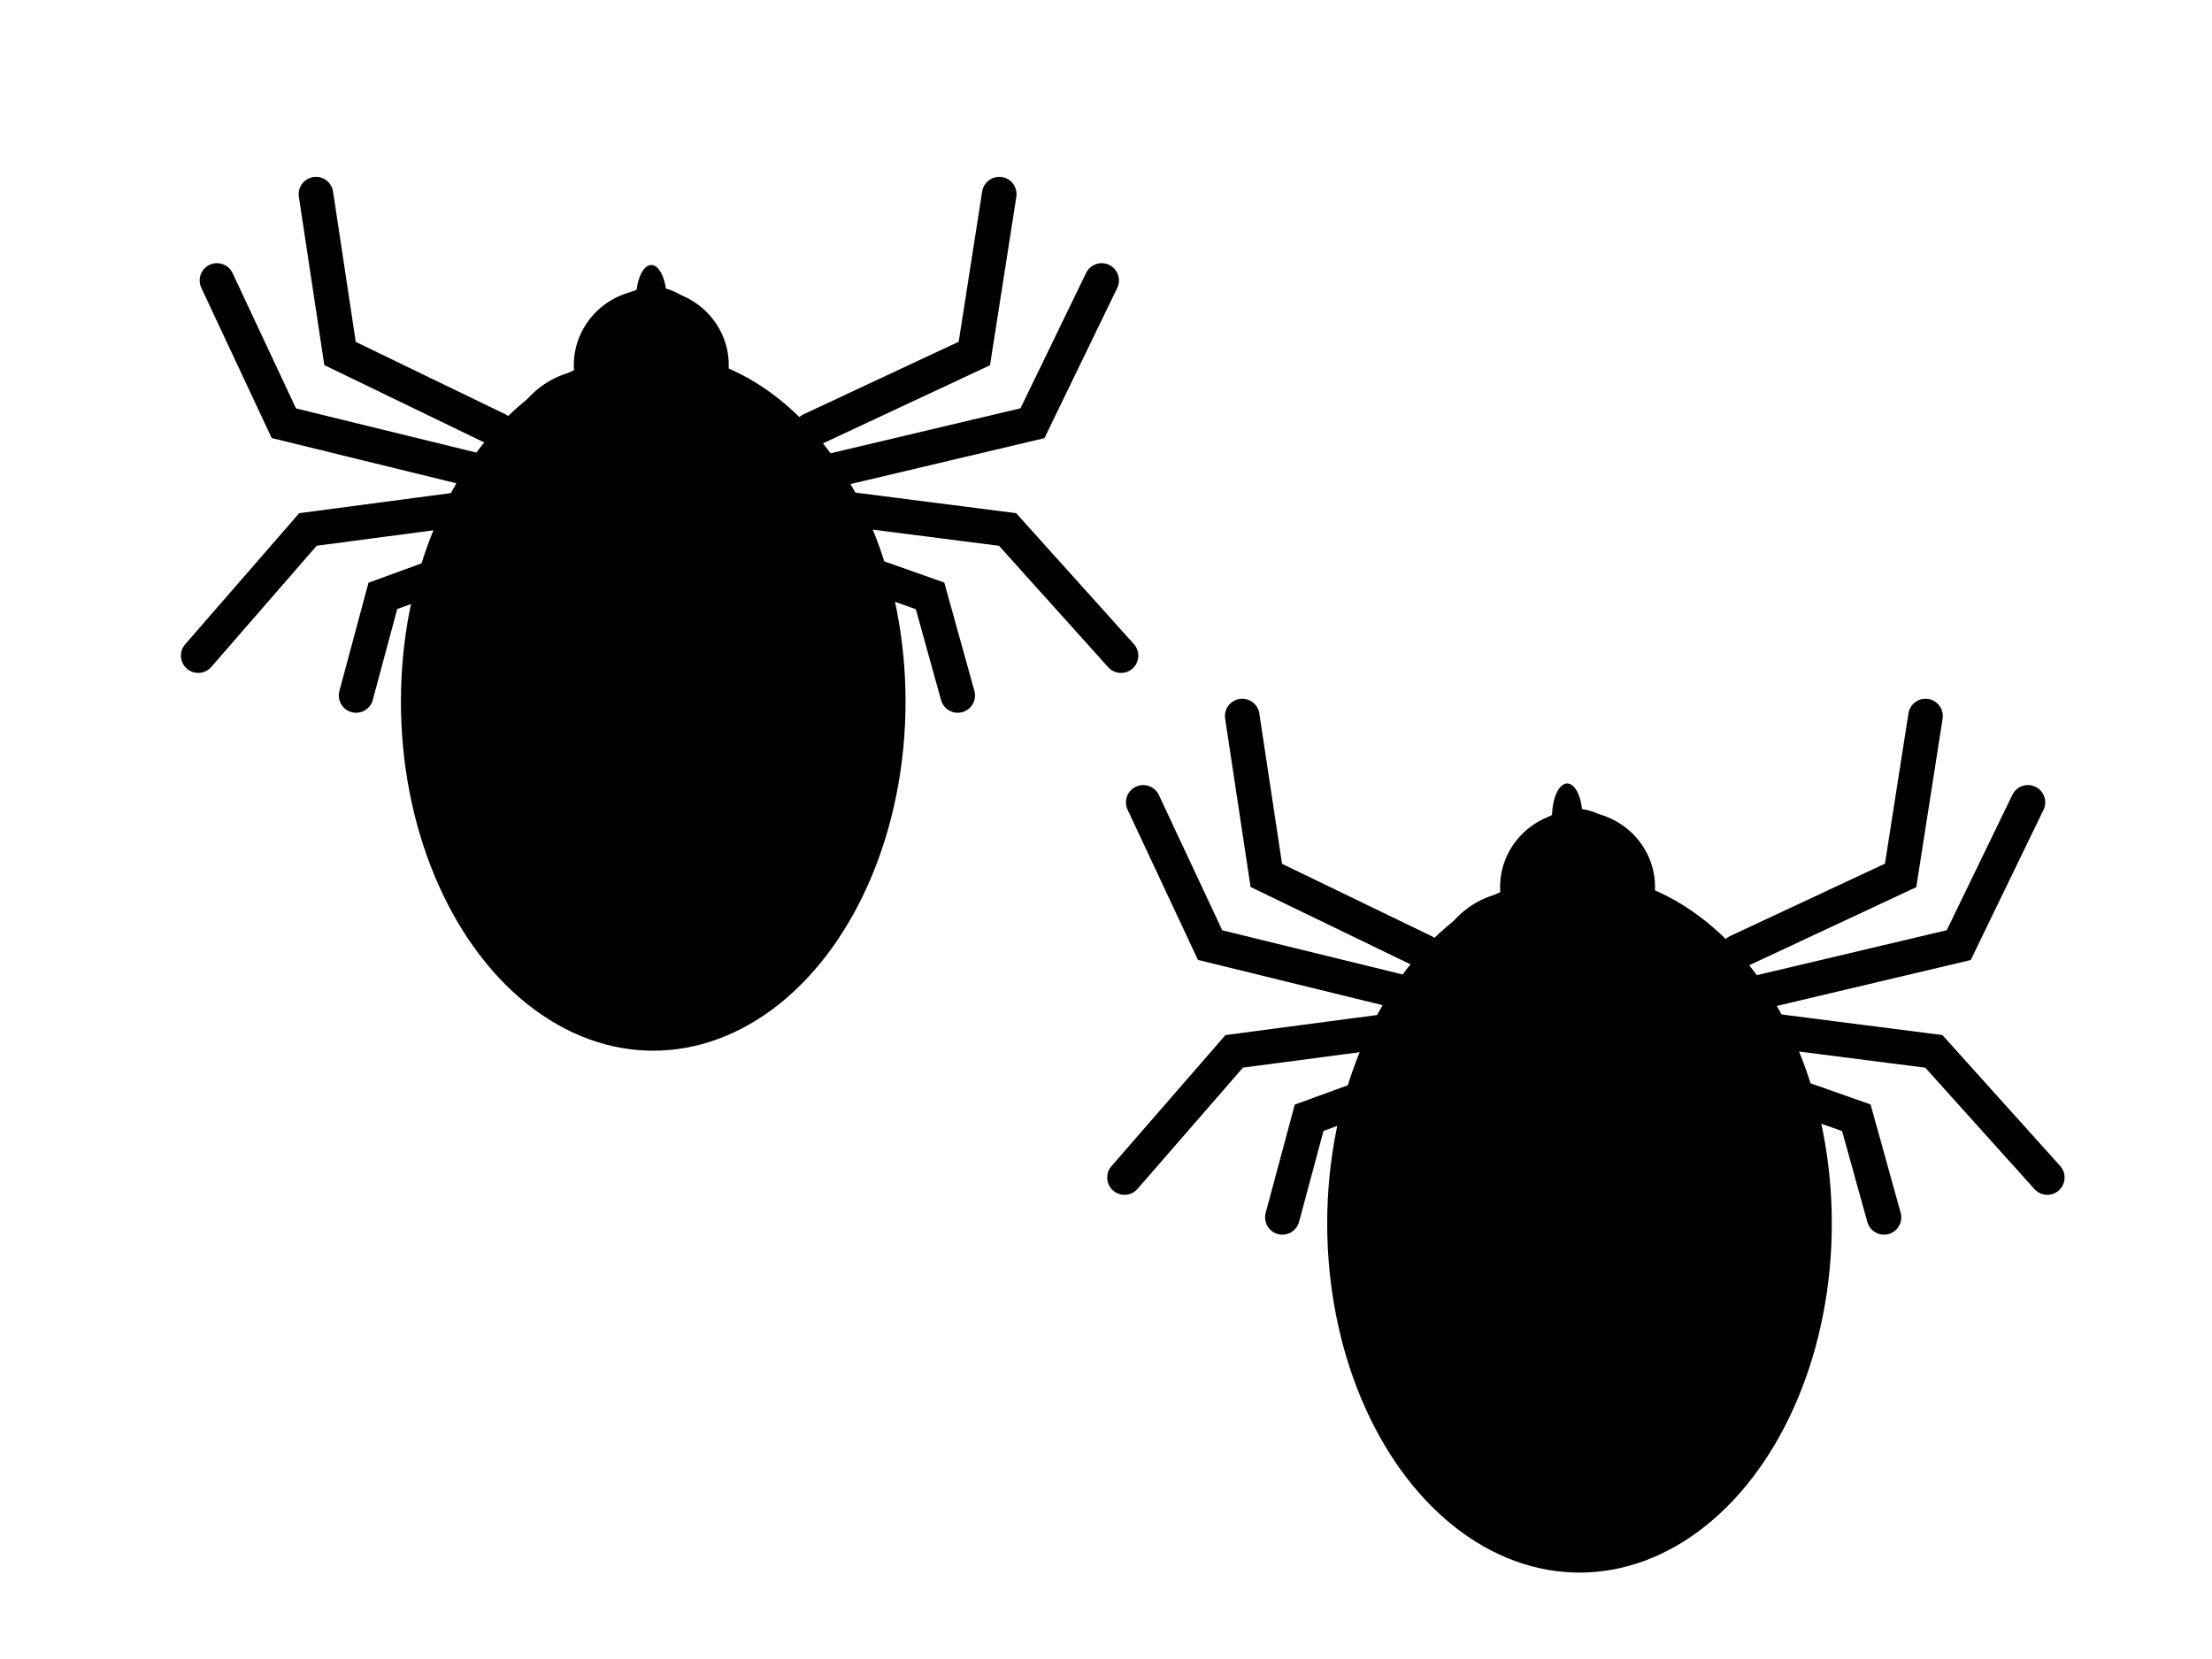 <?xml version="1.0"?><svg width="640" height="480" xmlns="http://www.w3.org/2000/svg">
 <title>Ticks</title>
 <g>
  <title>Layer 1</title>
  <g id="svg_9">
   <path id="svg_10" fill="#000000" stroke-width="0.6" stroke-linecap="round" stroke-linejoin="round" stroke-miterlimit="4" stroke-dashoffset="0" d="m478.85,256.646a22.413,21.94 0 1 1-44.826,0a22.413,21.94 0 1 144.826,0z"/>
   <rect id="svg_11" fill="#000000" stroke-width="0.6" stroke-linecap="round" stroke-linejoin="round" stroke-miterlimit="4" stroke-dashoffset="0" width="77.256" height="142.607" x="414.309" y="257.874" ry="25.269"/>
   <g id="svg_12">
    <path id="svg_13" fill="none" fill-rule="evenodd" stroke="#000000" stroke-width="10" stroke-linecap="round" stroke-miterlimit="4" d="m502.66,275.373l47.248,-22.094l7.207,-46.11"/>
    <path id="svg_14" fill="none" fill-rule="evenodd" stroke="#000000" stroke-width="10" stroke-linecap="round" stroke-miterlimit="4" d="m505.863,287.861l60.861,-14.409l20.02,-41.307"/>
    <path id="svg_15" fill="none" fill-rule="evenodd" stroke="#000000" stroke-width="10" stroke-linecap="round" stroke-miterlimit="4" d="m496.254,308.995l40.841,14.409l8.008,28.819"/>
    <path id="svg_16" fill="none" fill-rule="evenodd" stroke="#000000" stroke-width="10" stroke-linecap="round" stroke-miterlimit="4" d="m499.457,296.507l60.061,7.685l32.833,36.504"/>
   </g>
   <path id="svg_17" fill="#000000" stroke-width="10" stroke-linecap="round" stroke-linejoin="round" stroke-miterlimit="4" stroke-dashoffset="0" d="m457.831,236.417a4.384,9.592 0 1 1-8.767,0a4.384,9.592 0 1 18.767,0z"/>
   <ellipse id="svg_18" ry="101" rx="73" cy="354" cx="457" stroke-linecap="round" stroke-linejoin="round" stroke-width="10" fill="#000000"/>
   <g id="svg_19">
    <path id="svg_20" fill="none" fill-rule="evenodd" stroke="#000000" stroke-width="10" stroke-linecap="round" stroke-miterlimit="4" d="m412.06,275.373l-45.677,-22.094l-6.968,-46.11"/>
    <path id="svg_21" fill="none" fill-rule="evenodd" stroke="#000000" stroke-width="10" stroke-linecap="round" stroke-miterlimit="4" d="m408.963,287.861l-58.839,-14.409l-19.355,-41.307"/>
    <path id="svg_22" fill="none" fill-rule="evenodd" stroke="#000000" stroke-width="10" stroke-linecap="round" stroke-miterlimit="4" d="m418.254,308.995l-39.484,14.409l-7.742,28.819"/>
    <path id="svg_23" fill="none" fill-rule="evenodd" stroke="#000000" stroke-width="10" stroke-linecap="round" stroke-miterlimit="4" d="m415.157,296.507l-58.064,7.685l-31.742,36.504"/>
   </g>
  </g>
  <ellipse id="svg_25" ry="32" rx="21" cy="266" cx="456" stroke-linecap="round" stroke-linejoin="round" stroke-dasharray="null" stroke-width="0.6" fill="#000000"/>
  <g id="svg_26">
   <path fill="#000000" stroke-width="0.6" stroke-linecap="round" stroke-linejoin="round" stroke-miterlimit="4" stroke-dashoffset="0" id="path4282" d="m210.85,105.646a22.413,21.94 0 1 1-44.826,0a22.413,21.94 0 1 144.826,0z"/>
   <rect fill="#000000" stroke-width="0.6" stroke-linecap="round" stroke-linejoin="round" stroke-miterlimit="4" stroke-dashoffset="0" id="rect4284" width="77.256" height="142.607" x="146.309" y="106.874" ry="25.269"/>
   <g id="g4306">
    <path fill="none" fill-rule="evenodd" stroke="#000000" stroke-width="10" stroke-linecap="round" stroke-miterlimit="4" id="path4288" d="m234.66,124.373l47.248,-22.094l7.207,-46.11"/>
    <path fill="none" fill-rule="evenodd" stroke="#000000" stroke-width="10" stroke-linecap="round" stroke-miterlimit="4" id="path4290" d="m237.863,136.861l60.861,-14.409l20.02,-41.307"/>
    <path fill="none" fill-rule="evenodd" stroke="#000000" stroke-width="10" stroke-linecap="round" stroke-miterlimit="4" id="path4298" d="m228.254,157.995l40.841,14.409l8.008,28.819"/>
    <path fill="none" fill-rule="evenodd" stroke="#000000" stroke-width="10" stroke-linecap="round" stroke-miterlimit="4" id="path4300" d="m231.457,145.507l60.061,7.685l32.833,36.504"/>
   </g>
   <path fill="#000000" stroke-width="10" stroke-linecap="round" stroke-linejoin="round" stroke-miterlimit="4" stroke-dashoffset="0" id="path4322" d="m192.831,86.417a4.384,9.592 0 1 1-8.767,0a4.384,9.592 0 1 18.767,0z"/>
   <ellipse ry="101" rx="73" id="svg_2" cy="203" cx="189" stroke-linecap="round" stroke-linejoin="round" stroke-width="10" fill="#000000"/>
   <g id="svg_3">
    <path id="svg_4" fill="none" fill-rule="evenodd" stroke="#000000" stroke-width="10" stroke-linecap="round" stroke-miterlimit="4" d="m144.06,124.373l-45.677,-22.094l-6.968,-46.11"/>
    <path id="svg_5" fill="none" fill-rule="evenodd" stroke="#000000" stroke-width="10" stroke-linecap="round" stroke-miterlimit="4" d="m140.963,136.861l-58.839,-14.409l-19.355,-41.307"/>
    <path id="svg_6" fill="none" fill-rule="evenodd" stroke="#000000" stroke-width="10" stroke-linecap="round" stroke-miterlimit="4" d="m150.254,157.995l-39.484,14.409l-7.742,28.819"/>
    <path id="svg_7" fill="none" fill-rule="evenodd" stroke="#000000" stroke-width="10" stroke-linecap="round" stroke-miterlimit="4" d="m147.157,145.507l-58.064,7.685l-31.742,36.504"/>
   </g>
   <ellipse ry="32" rx="21" id="svg_24" cy="115" cx="189" stroke-linecap="round" stroke-linejoin="round" stroke-dasharray="null" stroke-width="0.6" fill="#000000"/>
  </g>
 </g>
</svg>